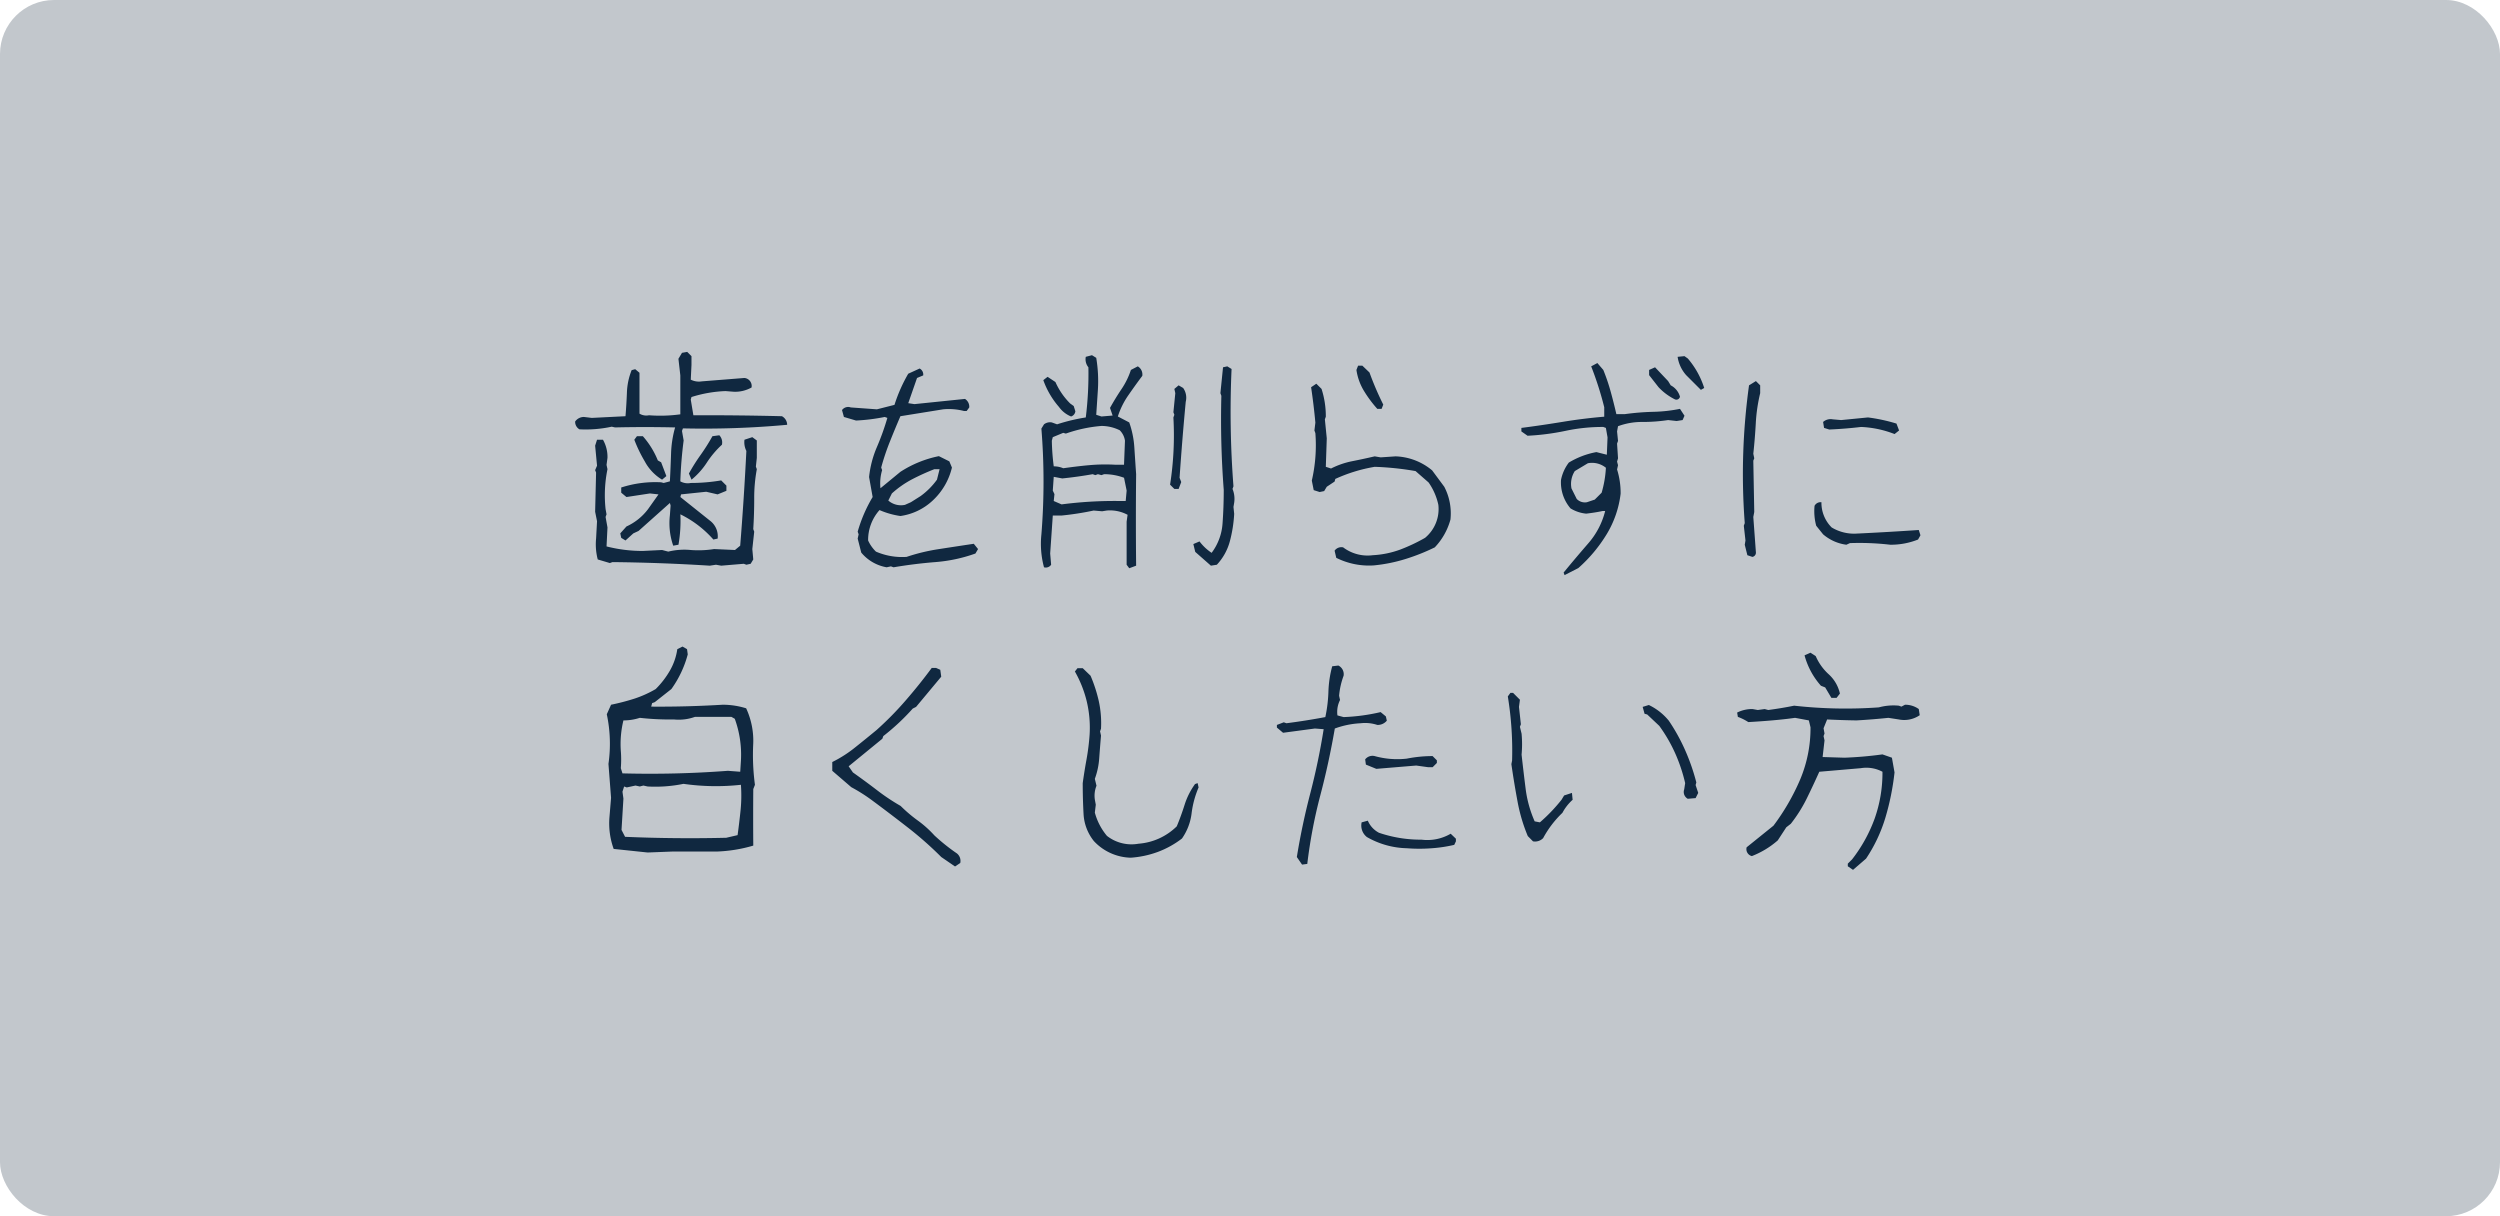 <svg id="グループ_27" data-name="グループ 27" xmlns="http://www.w3.org/2000/svg" width="370" height="180" viewBox="0 0 370 180">
<defs>
    <style>
      .cls-1 {
        fill: #c2c7cc;
      }

      .cls-2 {
        fill: #102840;
        fill-rule: evenodd;
      }
    </style>
  </defs>
  <rect id="長方形_938" data-name="長方形 938" class="cls-1" width="370" height="180" rx="8" ry="8"/>
  <path id="歯を削らずに_白くしたい方" data-name="歯を削らずに 白くしたい方" class="cls-2" d="M815.966,3607.58l0.773,0.14,3.338-.28,0.386,0.14,0.633-.14,0.386-.64-0.14-1.54,0.281-2.57-0.141-.39q0.141-2.175.141-4.5a23.438,23.438,0,0,1,.386-4.36l-0.14-.38,0.14-1.3v-2.57l-0.667-.49-1.16.38a2.882,2.882,0,0,0,.281,1.66q-0.351,7.02-.913,14.02l-0.773.64-3.092-.14a14.649,14.649,0,0,1-3.462.14,9.946,9.946,0,0,0-3.32.24l-0.914-.24-2.846.14a21.493,21.493,0,0,1-5.376-.67l0.14-2.81-0.281-1.55,0.141-.39-0.141-.77a19.162,19.162,0,0,1,.281-5.91l-0.14-.63,0.14-1.05a5.159,5.159,0,0,0-.667-2.68h-0.879l-0.281.88,0.281,2.96-0.281.66,0.141,0.36-0.141,5.8,0.281,1.4c-0.047.87-.094,1.73-0.14,2.57a8.807,8.807,0,0,0,.246,3.09l1.792,0.53,0.386-.14q7.168,0.075,14.407.53Zm-5.552-2.96a20.433,20.433,0,0,0,.281-4.5,15.715,15.715,0,0,1,4.884,3.73l0.633-.14a2.894,2.894,0,0,0-1.16-2.67l-4.357-3.48,0.1-.39,3.725-.39,1.687,0.39,1.3-.53v-0.77l-0.773-.77a26.9,26.9,0,0,1-4.5.38,2.241,2.241,0,0,1-1.546-.24c0.07-2.07.234-4.08,0.492-6.05l-0.246-1.41,0.14-.38a135.409,135.409,0,0,0,15.426-.53,1.465,1.465,0,0,0-.773-1.27q-6.572-.165-13.107-0.14l-0.386-2.32,0.105-.38a19.138,19.138,0,0,1,5.025-.88l1.265,0.1a4.985,4.985,0,0,0,2.6-.63,1.192,1.192,0,0,0-1.054-1.41l-6.29.5a2.674,2.674,0,0,1-1.651-.25l0.105-2.18v-1.3l-0.632-.63-0.773.14-0.527.88,0.281,2.46v5.76a21.82,21.82,0,0,1-4.638.14,1.947,1.947,0,0,1-1.406-.24v-6.05l-0.632-.53-0.528.14a9.782,9.782,0,0,0-.7,3.34q-0.072,1.8-.211,3.48l-4.99.25-1.159-.14a1.587,1.587,0,0,0-1.3.67,1.278,1.278,0,0,0,.632,1.16,18.236,18.236,0,0,0,4.779-.39l0.492,0.11q4.426-.105,8.89,0a15.822,15.822,0,0,0-.6,3.88c-0.047,1.37-.1,2.74-0.175,4.1l-0.914.24-0.386-.1a16.358,16.358,0,0,0-5.9.77v0.77l0.773,0.64,3.479-.53,1.265,0.14-1.546,2.18a8.32,8.32,0,0,1-3.2,2.57l-0.913,1.02,0.14,0.66,0.633,0.39,1.159-1.05,0.773-.36,4.639-4.14,0.105,0.38-0.105,1.44a10.191,10.191,0,0,0,.492,4.5Zm-1.792-10.16q-0.387-1.02-.773-2.04l-0.492-.28a12.455,12.455,0,0,0-2.214-3.58h-0.878l-0.387.52a20.759,20.759,0,0,0,1.546,3.2,7.018,7.018,0,0,0,2.565,2.71Zm5.991-2a13.9,13.9,0,0,1,2.231-2.64,1.525,1.525,0,0,0-.386-1.4l-1.019.14a29.851,29.851,0,0,1-1.74,2.76,27.212,27.212,0,0,0-1.739,2.76l0.386,0.91A10.986,10.986,0,0,0,814.613,3592.46Zm27.243,15.36,0.386,0.14q3.091-.525,6.184-0.77a22.752,22.752,0,0,0,5.939-1.27l0.386-.66-0.632-.78q-2.6.39-5.113,0.78a28.167,28.167,0,0,0-4.831,1.16,9.746,9.746,0,0,1-4.533-.78,5.318,5.318,0,0,1-1.16-1.65,6.641,6.641,0,0,1,1.687-4.5,11.986,11.986,0,0,0,3.092.88,8.771,8.771,0,0,0,4.779-2.29,9.734,9.734,0,0,0,2.846-4.88l-0.386-.92-1.546-.77a16.454,16.454,0,0,0-5.693,2.32l-2.952,2.43a6.814,6.814,0,0,1,.246-2.68l-0.14-.38a35.545,35.545,0,0,1,1.3-3.87c0.515-1.29,1.031-2.53,1.546-3.73l6.325-1.02a8.869,8.869,0,0,1,3.092.25h0.387l0.386-.53a1.369,1.369,0,0,0-.632-1.26l-7.485.77-0.913-.14,1.3-3.73,0.913-.38a1,1,0,0,0-.527-1.02l-1.686.77a22.979,22.979,0,0,0-2.038,4.61l-2.6.66-3.865-.28a1.132,1.132,0,0,0-1.3.39l0.281,1.02,1.792,0.53a28.237,28.237,0,0,0,4.252-.53l0.387,0.14a37.585,37.585,0,0,1-1.547,4.31,15.2,15.2,0,0,0-1.159,4.44l0.527,2.96a21.384,21.384,0,0,0-2.214,5.13l0.141,0.39-0.141.63,0.527,2.07a6.269,6.269,0,0,0,3.76,2.18Zm2.073-9.1a2.851,2.851,0,0,1-2.46-.64l0.527-1.05a14.65,14.65,0,0,1,3.022-2.11,33.454,33.454,0,0,1,3.268-1.48h0.773l-0.387,1.55a10.79,10.79,0,0,1-2.424,2.43l-1.441.91Zm34.218,9q-0.072-6.75,0-13.54c-0.094-1.36-.182-2.68-0.264-3.95a13.712,13.712,0,0,0-.755-3.71l-1.687-.88a11.734,11.734,0,0,1,1.546-3.13c0.679-.98,1.37-1.95,2.073-2.88a1.4,1.4,0,0,0-.667-1.41l-1.019.53a11.348,11.348,0,0,1-1.406,2.86q-0.913,1.365-1.687,2.76l0.387,1.13-1.652.14-0.773-.25,0.246-3.72a20.849,20.849,0,0,0-.246-4.71l-0.632-.39-0.914.24a1.865,1.865,0,0,0,.387,1.55,52.871,52.871,0,0,1-.387,7.42,27.694,27.694,0,0,0-4.252,1.02l-0.773-.28a1.469,1.469,0,0,0-1.159.28l-0.387.63a97.26,97.26,0,0,1,0,15.68,13.274,13.274,0,0,0,.387,4.85,0.951,0.951,0,0,0,1.054-.38l-0.141-1.66,0.387-5.62h1.3a43.019,43.019,0,0,0,4.744-.74l1.265,0.11,0.667-.11a5.508,5.508,0,0,1,3.093.63l-0.141,1.02v6.37l0.387,0.52Zm11.947-.14a8.172,8.172,0,0,0,1.932-3.5,19.706,19.706,0,0,0,.633-4.03l-0.106-1.02,0.106-.63a3.874,3.874,0,0,0-.246-2.04l0.14-.39a143.248,143.248,0,0,1-.281-17.36l-0.632-.39-0.633.14-0.386,3.83,0.14,0.39a137.936,137.936,0,0,0,.352,13.92c0,1.69-.059,3.34-0.176,4.96a8.14,8.14,0,0,1-1.616,4.36,7.261,7.261,0,0,1-1.792-1.69l-0.914.39,0.281,1.16,2.319,2.04Zm-14.267-9.43a60.641,60.641,0,0,0-8.714.5l-1.159-.5,0.105-1.02-0.246-.52,0.141-2.04,1.265,0.24q2.319-.24,4.5-0.63l0.387,0.14,0.386-.14,0.527,0.14,0.387-.14a8.379,8.379,0,0,1,2.952.53l0.386,1.9-0.141,1.54h-0.773Zm8.609-1.79,0.387-1.02-0.246-.63q0.385-5.655.913-11.25a2.471,2.471,0,0,0-.386-2.04l-0.668-.39-0.632.53,0.14,0.63-0.281,2.82,0.141,0.38-0.141.39a47.345,47.345,0,0,1-.492,9.95l0.633,0.63h0.632Zm-9.382-3.58a26.429,26.429,0,0,0-3.9.07c-1.242.11-2.507,0.27-3.795,0.45a3.547,3.547,0,0,0-1.405-.28,34.026,34.026,0,0,1-.282-3.8l0.141-.52,1.546-.64,0.387,0.11a20.7,20.7,0,0,1,5.27-1.13,6.146,6.146,0,0,1,2.706.64,2.717,2.717,0,0,1,.773,1.54l-0.14,3.56h-1.3Zm-5.9-7.91-0.246-.78-0.527-.38a10.4,10.4,0,0,1-2.178-3.17l-1.16-.77-0.633.49a12.311,12.311,0,0,0,2.32,3.97,4.085,4.085,0,0,0,1.792,1.41,0.918,0.918,0,0,0,.632-0.77h0Zm48.871,21.86a30.4,30.4,0,0,0,4.322-1.72,9.681,9.681,0,0,0,2.319-4.11,8.506,8.506,0,0,0-.914-4.86l-1.792-2.42a8.889,8.889,0,0,0-5.411-2.08l-2.214.15-0.878-.15c-1.125.26-2.226,0.5-3.3,0.71a12.154,12.154,0,0,0-3.163,1.09l-0.773-.25,0.141-4.22-0.281-2.81,0.14-.39a13.166,13.166,0,0,0-.632-4.11l-0.773-.77-0.773.52c0.257,1.72.468,3.46,0.632,5.24l-0.141,1.16,0.141,0.39a23.277,23.277,0,0,1-.527,7.03l0.281,1.41,0.879,0.28,0.667-.14,0.387-.64,1.159-.77,0.106-.39a23.191,23.191,0,0,1,5.833-1.79,43.477,43.477,0,0,1,6.043.63l1.933,1.69a9.069,9.069,0,0,1,1.441,3.31,5.534,5.534,0,0,1-1.968,4.88,26.045,26.045,0,0,1-3.654,1.73,13.84,13.84,0,0,1-4.076.84,6,6,0,0,1-4.393-1.16,1.231,1.231,0,0,0-1.265.49l0.246,1.06a10.82,10.82,0,0,0,5.552,1.12A23.259,23.259,0,0,0,918.022,3606.73Zm-3.549-22.22,0.246-.63a44.482,44.482,0,0,1-2.038-4.75l-1.055-1.01h-0.632l-0.246.63a8.285,8.285,0,0,0,1.089,3.06,17.876,17.876,0,0,0,2,2.7h0.633Zm29.122,23.56a21.778,21.778,0,0,0,4.217-5.05,14.949,14.949,0,0,0,2.038-5.96,11.749,11.749,0,0,0-.527-3.58l0.141-.63-0.141-.53,0.141-.49-0.141-2.18,0.141-.39-0.141-1.41,0.141-.77a10.12,10.12,0,0,1,3.636-.63,25.328,25.328,0,0,0,3.778-.28l1.265,0.14,0.878-.14,0.281-.64-0.667-1.02a22.232,22.232,0,0,1-4.006.44,37.625,37.625,0,0,0-4.146.34h-1.265c-0.259-1.13-.54-2.24-0.844-3.34a28.593,28.593,0,0,0-1.089-3.2l-0.879-1.02-0.913.49a49.273,49.273,0,0,1,1.932,6.05v1.4q-3.057.255-6.131,0.76t-6.132.9v0.52l0.914,0.64a35.865,35.865,0,0,0,5.6-.72,26.289,26.289,0,0,1,5.605-.58l0.386,0.14,0.246,1.4-0.105,2.57-1.546-.39a12.13,12.13,0,0,0-4.076,1.55,6.206,6.206,0,0,0-1.16,2.57,5.9,5.9,0,0,0,1.406,4.21,5.421,5.421,0,0,0,2.319.78c0.843-.1,1.651-0.22,2.425-0.39h0.386a11.517,11.517,0,0,1-2.512,4.8c-1.23,1.42-2.442,2.85-3.637,4.31l0.14,0.38Zm1.265-9.74a1.671,1.671,0,0,1-1.511-.49l-0.773-1.55a3.51,3.51,0,0,1,.492-2.57l1.933-1.16a3.251,3.251,0,0,1,2.67.67,16.137,16.137,0,0,1-.632,3.69l-1.019,1.02Zm13.775-15.61a2.7,2.7,0,0,0-1.371-1.69l-0.386-.63-1.933-2.04-0.878.39v0.77l1.4,1.79a8.533,8.533,0,0,0,2.425,1.8,0.543,0.543,0,0,0,.738-0.39h0Zm3.584-1.3a12.479,12.479,0,0,0-2.425-4.36l-0.492-.35-1.019.1a5.241,5.241,0,0,0,1.265,2.71l2.179,2.18Zm7.653,24.36-0.387-5.27,0.141-.74q-0.071-3.765-.141-7.59l0.141-.35-0.141-.67c0.164-1.53.287-3.04,0.369-4.54a24.623,24.623,0,0,1,.65-4.43v-1.16l-0.632-.63-1.019.63a95.772,95.772,0,0,0-.633,20.39l-0.14.39,0.246,2.18-0.106.63,0.387,1.55,0.738,0.25a0.627,0.627,0,0,0,.527-0.64h0Zm13.915-1.4a39.793,39.793,0,0,1,5.973.24,10.872,10.872,0,0,0,4.111-.77l0.352-.63-0.246-.78q-4.638.315-9.171,0.53a6.4,6.4,0,0,1-3.725-.91,5.153,5.153,0,0,1-1.511-3.73,1.012,1.012,0,0,0-1.019.53,8.219,8.219,0,0,0,.246,2.95l1.019,1.27a6.6,6.6,0,0,0,3.444,1.54Zm7.273-16.67-0.386-1.02a25.424,25.424,0,0,0-4.217-.91l-3.97.39-1.265-.11a1.664,1.664,0,0,0-1.406.39l0.141,0.88,0.773,0.24c1.616-.07,3.185-0.2,4.708-0.38a15.315,15.315,0,0,1,4.955,1.05Zm-181.595,62.32h6.571a21.658,21.658,0,0,0,5.446-.88q-0.034-4.185,0-8.37l0.246-.63a33.318,33.318,0,0,1-.263-5.87,11.377,11.377,0,0,0-1.037-5.45,11.64,11.64,0,0,0-3.479-.53c-3.537.21-7.062,0.31-10.576,0.28l0.14-.52,0.387-.14,2.46-1.94a15.651,15.651,0,0,0,2.424-5.13l-0.105-.77-0.668-.39-0.773.39a8.906,8.906,0,0,1-1.089,3.16,12.958,12.958,0,0,1-2.109,2.74,16.174,16.174,0,0,1-3.18,1.43,33.326,33.326,0,0,1-3.426.89l-0.632,1.41a20.975,20.975,0,0,1,.246,7.35l0.386,5.02-0.246,2.96a11.142,11.142,0,0,0,.633,4.6l5.025,0.53Zm8.012-2.04q-7.485.18-14.969-.14l-0.527-1.02,0.281-4.64-0.141-1.02,0.246-.77,0.387,0.14,1.3-.28,0.632,0.14,0.527-.14,0.633,0.14a20.682,20.682,0,0,0,5.306-.39,34.054,34.054,0,0,0,8.5.14,21.66,21.66,0,0,1-.053,3.8c-0.129,1.24-.275,2.46-0.439,3.65Zm0.246-9.91a153.331,153.331,0,0,1-15.6.38l-0.246-.77a15.751,15.751,0,0,0,0-2.57,14.754,14.754,0,0,1,.387-4.5,7.831,7.831,0,0,0,2.424-.38,40.388,40.388,0,0,0,5.06.24,7.06,7.06,0,0,0,3.092-.38h5.412l0.492,0.28a15.5,15.5,0,0,1,.913,6.15l-0.105,1.69Zm34.393,13.64a1.42,1.42,0,0,0-.492-1.41,28.463,28.463,0,0,1-3.338-2.67,15.956,15.956,0,0,0-2.495-2.23,21.482,21.482,0,0,1-2.5-2.13,31.015,31.015,0,0,1-3.531-2.36c-1.16-.89-2.337-1.75-3.532-2.6l-0.632-.91,4.99-4.08,0.14-.39a32.666,32.666,0,0,0,4.357-4.07l0.492-.25,3.725-4.47-0.141-1.02-0.632-.28H847.9q-1.791,2.43-3.847,4.8a47.371,47.371,0,0,1-4.34,4.41q-1.546,1.275-3.145,2.55a18.248,18.248,0,0,1-3.391,2.17v1.3l2.811,2.42a25.358,25.358,0,0,1,3.2,2.04q2.565,1.9,5.183,3.94a52.8,52.8,0,0,1,4.937,4.36l2.038,1.4Zm29.193-1.62a13.626,13.626,0,0,0,3.619-2,8.2,8.2,0,0,0,1.423-3.71,14.194,14.194,0,0,1,1.037-3.85l-0.141-.64-0.386.14a10.76,10.76,0,0,0-1.546,3.08c-0.352,1.11-.738,2.18-1.16,3.18a9.036,9.036,0,0,1-5.657,2.57,5.891,5.891,0,0,1-4.673-1.16,9.014,9.014,0,0,1-1.793-3.45l0.141-1.16-0.141-.77a3.917,3.917,0,0,1,.246-2.04l-0.246-1.02a11.05,11.05,0,0,0,.651-3.07q0.121-1.68.263-3.33l-0.14-.63,0.14-.39a15.186,15.186,0,0,0-.334-4.11,21.5,21.5,0,0,0-1.212-3.73l-1.16-1.12h-0.773l-0.386.49a17.166,17.166,0,0,1,1.739,4.36,16.832,16.832,0,0,1,.439,4.99,33.992,33.992,0,0,1-.456,3.66q-0.317,1.725-.563,3.51,0,2.325.123,4.56a6.977,6.977,0,0,0,1.529,4.02,7.7,7.7,0,0,0,5.446,2.46A14.289,14.289,0,0,0,881.309,3650.1Zm22.165,1.76a74.269,74.269,0,0,1,1.915-10.09q1.283-4.86,2.161-9.95a12.96,12.96,0,0,1,3.83-.78,5.763,5.763,0,0,1,2.46.25,1.743,1.743,0,0,0,1.406-.63l-0.141-.63-0.773-.64a28.445,28.445,0,0,1-5.482.74l-0.913-.25a3.914,3.914,0,0,1,.386-2.28l-0.14-.63a11.355,11.355,0,0,1,.667-2.96,1.428,1.428,0,0,0-.773-1.51l-0.913.11a16.3,16.3,0,0,0-.562,3.78,21,21,0,0,1-.457,3.74c-1.875.35-3.795,0.66-5.763,0.91L900,3630.9l-1.019.39v0.39l0.913,0.77,4.709-.63,1.3,0.1q-0.774,4.86-1.985,9.51c-0.809,3.11-1.471,6.24-1.986,9.41l0.773,1.12Zm18.307-2.31a21.094,21.094,0,0,0,3.444-.51l0.246-.52v-0.39l-0.773-.74a6.852,6.852,0,0,1-4.322.88,19.124,19.124,0,0,1-6.29-1.02,3.6,3.6,0,0,1-1.651-1.79l-0.914.25a2.156,2.156,0,0,0,.773,2.17,12.448,12.448,0,0,0,5.9,1.66A23.822,23.822,0,0,0,921.781,3649.55ZM919.6,3637.3l1.792,0.25h0.632l0.633-.63v-0.39l-0.633-.63a19.716,19.716,0,0,0-3.83.38,12.5,12.5,0,0,1-4.743-.38,1.373,1.373,0,0,0-1.406.49l0.106,0.77,1.546,0.63Zm18.792,10.73a14.972,14.972,0,0,1,2.846-3.73,6.967,6.967,0,0,1,1.511-1.93l-0.1-1.02-1.16.38-0.386.64a24.683,24.683,0,0,1-3.2,3.34l-0.773-.15a17.218,17.218,0,0,1-1.335-4.81c-0.211-1.67-.41-3.35-0.6-5.06a17.074,17.074,0,0,0,0-3.1l-0.246-1.02,0.141-.38-0.281-2.57,0.14-1.06-1.019-1.02h-0.386l-0.387.53a49.872,49.872,0,0,1,.633,9.49l-0.106.53q0.387,2.715.9,5.47a24.921,24.921,0,0,0,1.529,5.18l0.773,0.78a1.671,1.671,0,0,0,1.511-.49h0Zm22.559-5.91,0.386-.77-0.386-1.16,0.105-.39a30.292,30.292,0,0,0-1.651-4.76,27.691,27.691,0,0,0-2.425-4.38,8.588,8.588,0,0,0-2.952-2.32l-0.913.28,0.281,1.02,0.387,0.1,1.792,1.69a22.489,22.489,0,0,1,2.354,4.06,24.307,24.307,0,0,1,1.476,4.41l-0.141.92a1.149,1.149,0,0,0,.527,1.4Zm25.222,8.96a22.564,22.564,0,0,0,2.864-6.06,37.872,37.872,0,0,0,1.353-6.7l-0.387-2.18-1.4-.49a56.17,56.17,0,0,1-5.622.49l-3.233-.1,0.281-2.46-0.141-.64,0.141-.38-0.141-.78,0.527-1.3c1.453,0.07,2.9.12,4.358,0.14,1.616-.09,3.185-0.22,4.708-0.38l1.546,0.24a4.062,4.062,0,0,0,3.092-.63l-0.14-.91a3.451,3.451,0,0,0-2.038-.64l-0.527.28-0.387-.14a8.259,8.259,0,0,0-2.951.25,68.435,68.435,0,0,1-12.545-.25c-1.265.26-2.542,0.47-3.83,0.64l-0.527-.14-1.019.14-0.773-.14a4.91,4.91,0,0,0-2.284.52l0.105,0.64a7.425,7.425,0,0,1,1.546.77c1.2-.07,2.366-0.15,3.514-0.25s2.284-.22,3.409-0.38l2.038,0.38,0.246,1.02a19.57,19.57,0,0,1-1.529,7.72,32.777,32.777,0,0,1-3.953,6.84l-3.971,3.2a1.052,1.052,0,0,0,.774,1.3,12.929,12.929,0,0,0,3.83-2.32l1.265-1.94,0.667-.52a21.247,21.247,0,0,0,2.354-3.73c0.633-1.29,1.253-2.61,1.863-3.97l6.149-.53a5.042,5.042,0,0,1,3.2.53,20.307,20.307,0,0,1-1.16,6.94,22.125,22.125,0,0,1-3.338,6.03l-0.633.63v0.39l0.773,0.53Zm-4.357-23.8,0.492-.63a5.466,5.466,0,0,0-1.652-2.85,7.811,7.811,0,0,1-1.932-2.7l-0.773-.5-0.879.39a11.109,11.109,0,0,0,2.425,4.5l0.632,0.25,0.914,1.54h0.773Z" transform="translate(-710 -3524)"/>
</svg>
